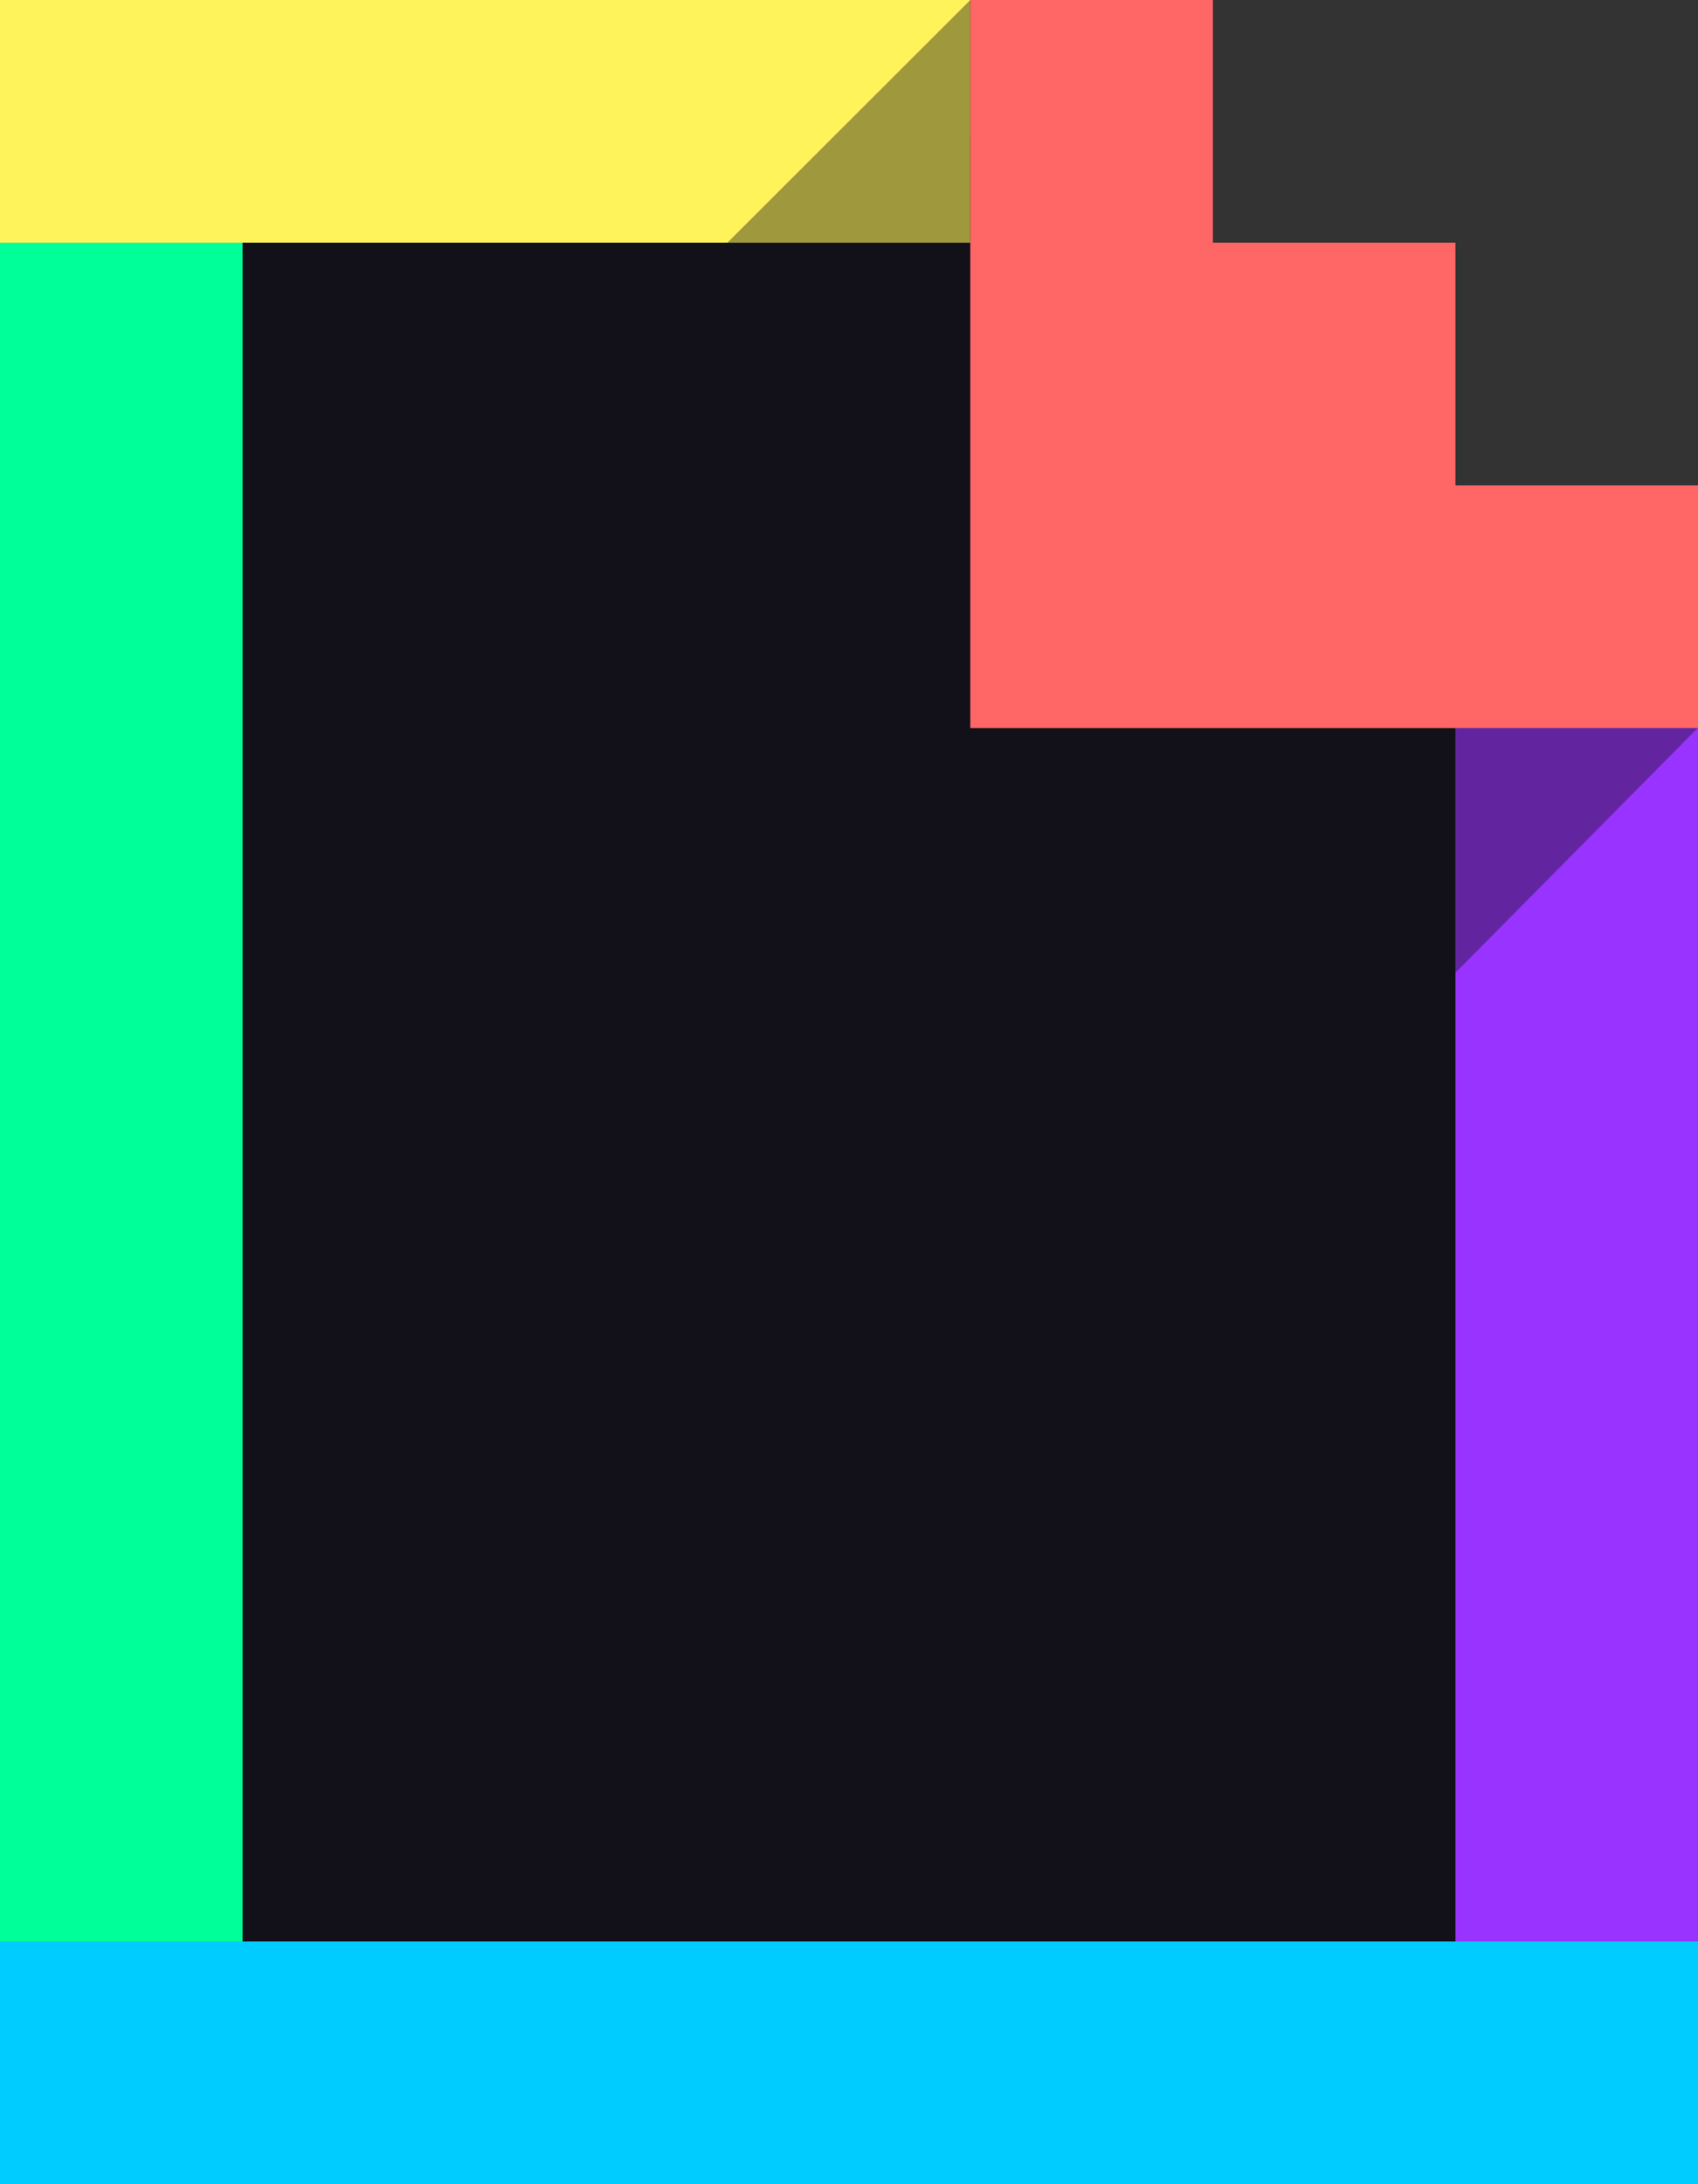 <svg xmlns="http://www.w3.org/2000/svg" width="66.746" height="85.816" viewBox="0 0 66.746 85.816">
  <rect x="0" y="0" width="66.746" height="85.816" fill="#333333" stroke="none"/>
  <g id="Group_3927" data-name="Group 3927" transform="translate(12368 4399)">
    <path id="Path_5049" data-name="Path 5049" d="M8.24,11.968l1.055,73.82L66.031,86l1.476-55.26L49.368,23.568,46.627,10.913Z" transform="translate(-12372.312 -4404.71)" fill="#121119" fill-rule="evenodd"/>
    <rect id="Rectangle_1922" data-name="Rectangle 1922" width="9.535" height="70.56" transform="translate(-12368 -4391.372)" fill="#0f9"/>
    <rect id="Rectangle_1923" data-name="Rectangle 1923" width="9.535" height="51.49" transform="translate(-12310.789 -4372.302)" fill="#93f"/>
    <rect id="Rectangle_1924" data-name="Rectangle 1924" width="66.746" height="9.535" transform="translate(-12368 -4322.719)" fill="#0cf"/>
    <rect id="Rectangle_1925" data-name="Rectangle 1925" width="38.141" height="9.535" transform="translate(-12368 -4399)" fill="#fff35c"/>
    <path id="Path_5050" data-name="Path 5050" d="M99.07,19.07V9.535H89.535V0H80V28.605h28.605V19.07Z" transform="translate(-12409.859 -4399)" fill="#f66" fill-rule="evenodd"/>
    <path id="Path_5051" data-name="Path 5051" d="M69.522,0V9.535H59.974Z" transform="translate(-12399.381 -4399)" fill="#0f0f0f" fill-rule="evenodd" opacity="0.4"/>
    <path id="Path_5052" data-name="Path 5052" d="M120,69.612V60h9.523Z" transform="translate(-12430.789 -4430.395)" fill="#0f0f0f" fill-rule="evenodd" opacity="0.4"/>
  </g>
</svg>
